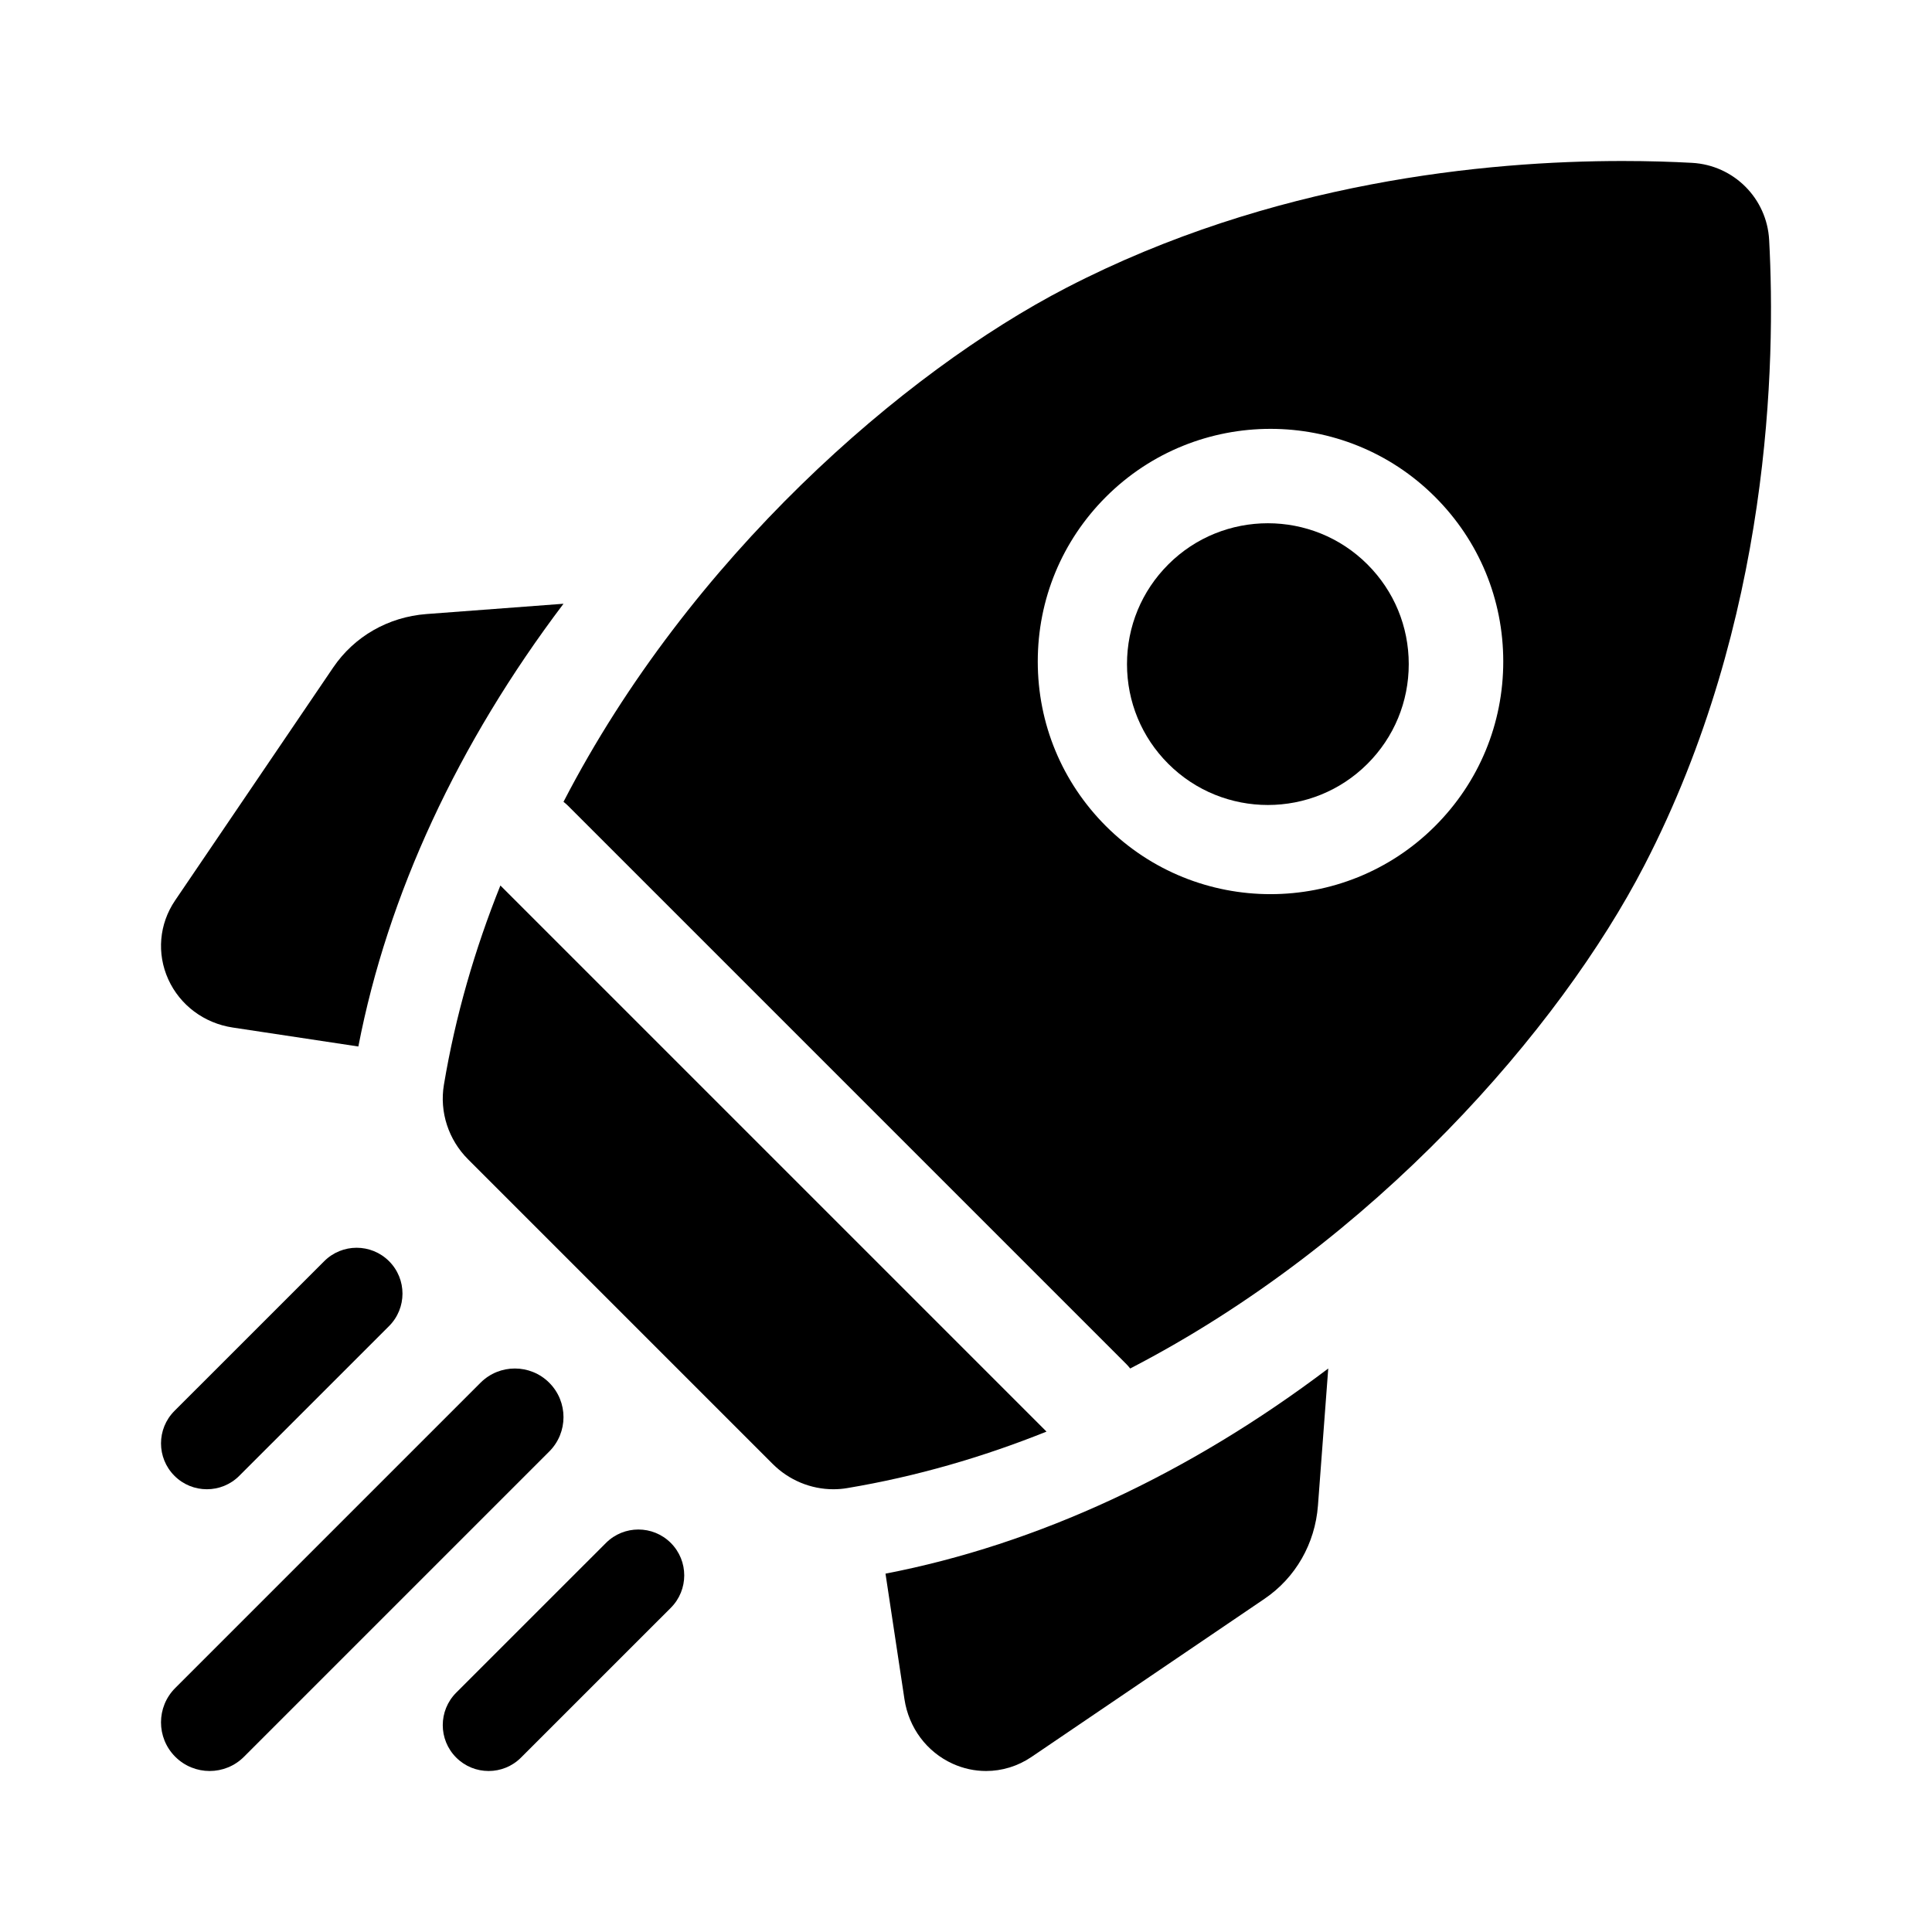 <svg xmlns="http://www.w3.org/2000/svg" width="48" height="48" viewBox="0 0 48 48" fill="none"><path d="M14 15L10.594 15.256C9.646 15.328 8.802 15.812 8.278 16.584L4.35 22.372C3.953 22.957 3.89 23.69 4.181 24.332C4.473 24.974 5.072 25.422 5.784 25.529L8.903 26C9.632 22.228 11.379 18.466 14 15Z" fill="black"></path><path d="M22 39.097L22.471 42.216C22.578 42.928 23.026 43.527 23.668 43.819C23.935 43.94 24.217 44 24.499 44C24.894 44 25.286 43.882 25.628 43.65L31.416 39.722C32.188 39.198 32.672 38.353 32.744 37.406L33 34C29.534 36.622 25.772 38.368 22 39.097Z" fill="black"></path><path d="M20.705 37C20.819 37 20.935 36.991 21.05 36.971C22.767 36.684 24.421 36.201 26 35.568L12.432 22C11.799 23.578 11.316 25.233 11.029 26.95C10.915 27.627 11.143 28.317 11.628 28.802L19.198 36.372C19.601 36.775 20.145 37 20.705 37Z" fill="black"></path><path d="M40.852 21.503C44.002 15.413 44.118 8.979 43.954 5.961C43.898 4.927 43.073 4.103 42.039 4.046C41.548 4.019 40.965 4 40.309 4C36.934 4 31.595 4.511 26.497 7.148C22.446 9.243 17.134 13.857 14 19.921C14.037 19.95 14.073 19.98 14.107 20.014L27.986 33.893C28.02 33.927 28.05 33.963 28.079 34C34.143 30.866 38.757 25.554 40.852 21.503ZM27.476 12.346C29.731 10.091 33.4 10.091 35.654 12.346C36.747 13.438 37.348 14.89 37.348 16.435C37.348 17.979 36.747 19.431 35.654 20.524C34.527 21.651 33.046 22.215 31.565 22.215C30.084 22.215 28.604 21.651 27.476 20.524C26.384 19.431 25.783 17.979 25.783 16.435C25.783 14.89 26.384 13.438 27.476 12.346Z" fill="black"></path><path d="M29.025 18.976C30.39 20.341 32.61 20.341 33.975 18.976C34.636 18.315 35 17.435 35 16.5C35 15.565 34.636 14.685 33.975 14.024C33.293 13.341 32.396 13 31.5 13C30.604 13 29.707 13.341 29.025 14.024C28.364 14.685 28 15.565 28 16.5C28 17.435 28.364 18.315 29.025 18.976Z" fill="black"></path><path d="M5.14 37C5.431 37 5.723 36.889 5.945 36.666L9.666 32.946C10.111 32.5 10.111 31.779 9.666 31.334C9.221 30.889 8.5 30.889 8.055 31.334L4.334 35.054C3.889 35.5 3.889 36.221 4.334 36.666C4.556 36.889 4.848 37 5.14 37Z" fill="black"></path><path d="M13.646 34.354C13.174 33.882 12.409 33.882 11.938 34.354L4.354 41.938C3.882 42.409 3.882 43.174 4.354 43.646C4.59 43.882 4.899 44 5.208 44C5.517 44 5.827 43.882 6.062 43.646L13.646 36.062C14.118 35.591 14.118 34.826 13.646 34.354Z" fill="black"></path><path d="M15.055 38.334L11.334 42.054C10.889 42.5 10.889 43.221 11.334 43.666C11.556 43.889 11.848 44 12.14 44C12.431 44 12.723 43.889 12.945 43.666L16.666 39.946C17.111 39.5 17.111 38.779 16.666 38.334C16.221 37.889 15.5 37.889 15.055 38.334Z" fill="black"></path></svg>